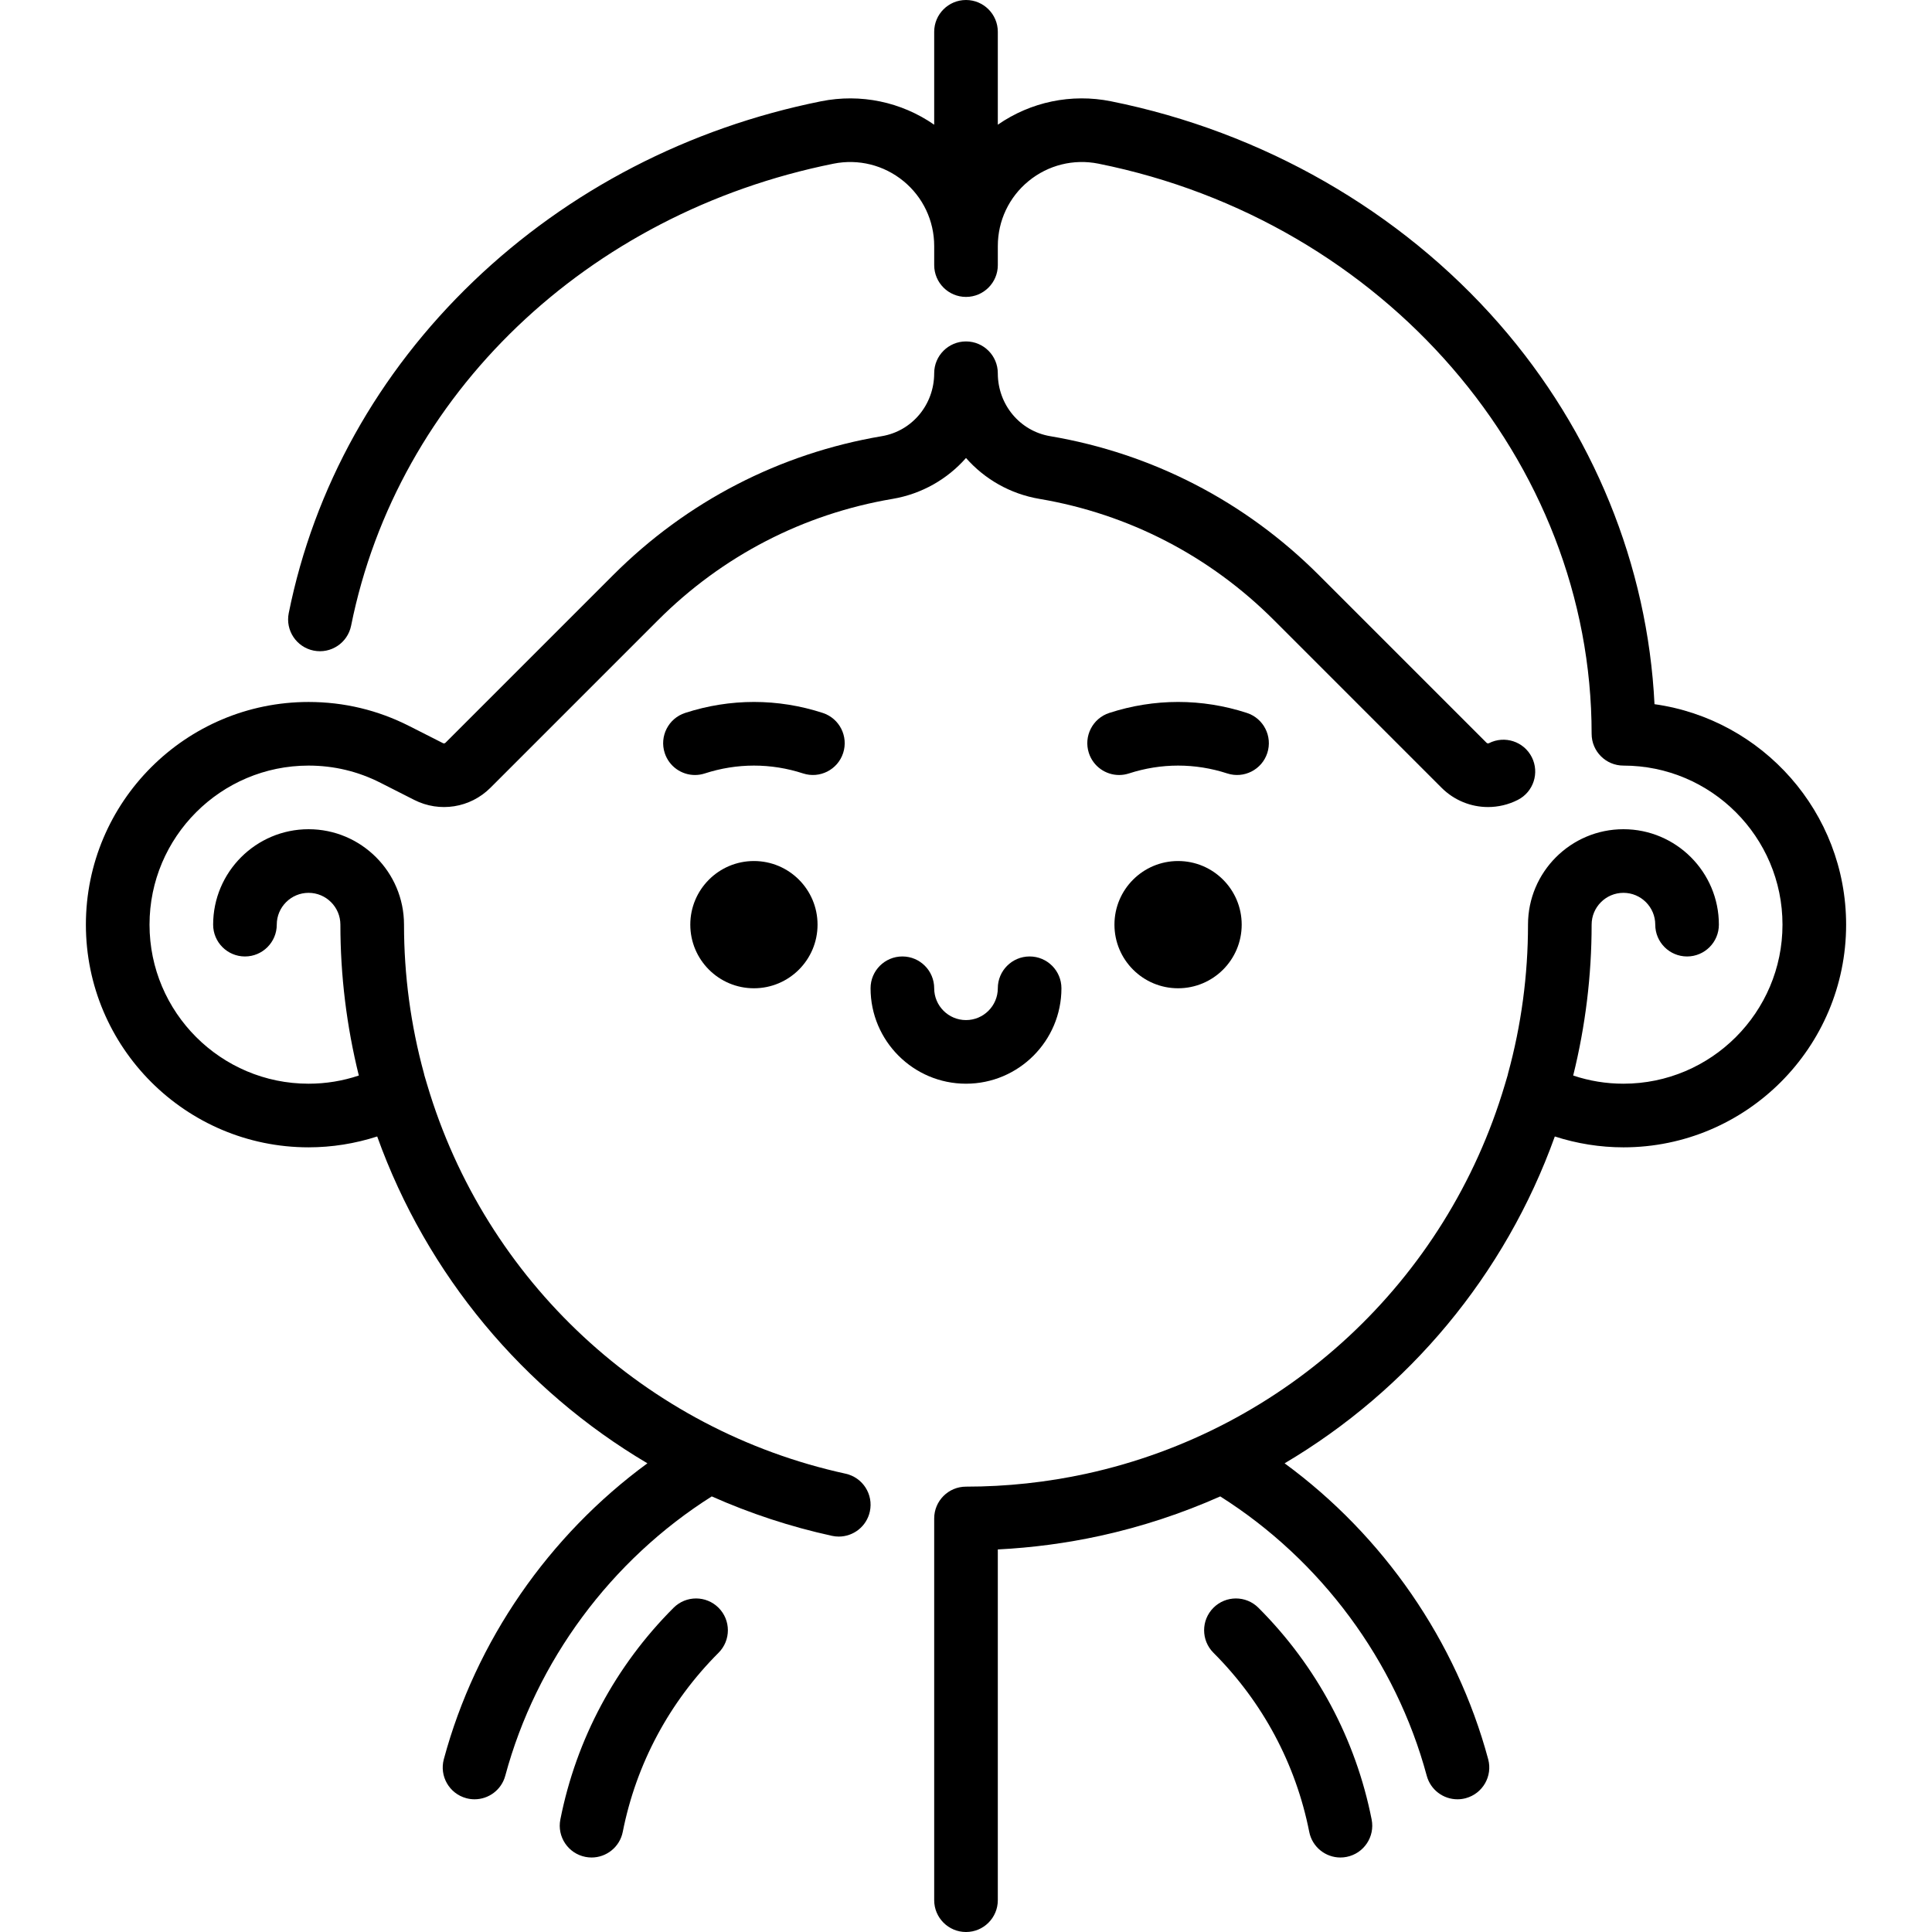 <?xml version="1.0" encoding="iso-8859-1"?>
<!-- Uploaded to: SVG Repo, www.svgrepo.com, Generator: SVG Repo Mixer Tools -->
<svg fill="#000000" height="800px" width="800px" version="1.1" id="Layer_1" xmlns="http://www.w3.org/2000/svg" xmlns:xlink="http://www.w3.org/1999/xlink" 
	 viewBox="0 0 511.999 511.999" xml:space="preserve">
<g>
	<g>
		<path d="M272.86,253.471c-4.656,0-8.43,3.775-8.43,8.43c0,4.649-3.781,8.43-8.43,8.43s-8.43-3.781-8.43-8.43
			c0-4.656-3.775-8.43-8.43-8.43s-8.43,3.775-8.43,8.43c0,13.946,11.345,25.291,25.291,25.291c13.946,0,25.291-11.345,25.291-25.291
			C281.29,257.245,277.516,253.471,272.86,253.471z"/>
	</g>
</g>
<g>
	<g>
		<circle cx="199.797" cy="245.041" r="16.861"/>
	</g>
</g>
<g>
	<g>
		<circle cx="312.201" cy="245.041" r="16.861"/>
	</g>
</g>
<g>
	<g>
		<path d="M218.033,188.933c-11.914-3.879-24.523-3.879-36.465,0.001c-4.428,1.439-6.851,6.195-5.412,10.622
			c1.157,3.563,4.461,5.828,8.016,5.828c0.863,0,1.74-0.134,2.607-0.415c8.53-2.771,17.533-2.773,26.036-0.005
			c4.429,1.443,9.186-0.979,10.626-5.407C224.88,195.132,222.46,190.374,218.033,188.933z"/>
	</g>
</g>
<g>
	<g>
		<path d="M330.437,188.933c-11.914-3.879-24.523-3.879-36.465,0.001c-4.428,1.439-6.851,6.195-5.412,10.622
			c1.157,3.563,4.461,5.828,8.016,5.828c0.863,0,1.74-0.134,2.607-0.415c8.53-2.771,17.533-2.773,26.036-0.005
			c4.429,1.443,9.186-0.979,10.626-5.407C337.284,195.132,334.864,190.374,330.437,188.933z"/>
	</g>
</g>
<g>
	<g>
		<path d="M405.935,200.649c-2.106-4.153-7.18-5.81-11.333-3.705c-0.22,0.11-0.481,0.069-0.653-0.103l-44.443-44.443
			c-19.492-19.492-44.117-32.222-71.214-36.81c-8.032-1.36-13.863-8.373-13.863-16.674c0-4.656-3.775-8.43-8.43-8.43
			s-8.43,3.775-8.43,8.43c0,8.301-5.83,15.314-13.863,16.674c-27.095,4.588-51.72,17.317-71.212,36.81l-44.443,44.443
			c-0.174,0.172-0.436,0.215-0.652,0.105l-8.901-4.516h-0.001l-0.002-0.001l-0.007-0.003c-0.003-0.001-0.006-0.002-0.009-0.003
			c-8.344-4.242-17.329-6.393-26.705-6.393c-32.54,0-59.012,26.472-59.012,59.012c0,32.54,26.472,59.012,59.012,59.012
			c6.171,0,12.328-0.982,18.187-2.878c13.196,36.743,38.766,67.195,71.606,86.615c-26.164,19.176-45.505,47.08-53.948,78.414
			c-1.212,4.496,1.451,9.123,5.947,10.333c0.734,0.198,1.472,0.292,2.199,0.292c3.717,0,7.122-2.478,8.135-6.238
			c8.194-30.409,28.03-57.159,54.723-74.028c10.13,4.498,20.785,8.031,31.859,10.449c0.606,0.133,1.211,0.196,1.806,0.196
			c3.877,0,7.367-2.691,8.228-6.633c0.994-4.549-1.888-9.041-6.437-10.034c-52.945-11.562-95.424-51.044-110.862-103.037
			l-0.76-2.558c-0.031-0.146-0.057-0.293-0.097-0.44c-3.513-12.816-5.294-26.093-5.294-39.463c0-13.946-11.345-25.291-25.291-25.291
			c-13.946,0-25.291,11.345-25.291,25.291c0,4.656,3.775,8.43,8.43,8.43s8.43-3.775,8.43-8.43c0-4.649,3.781-8.43,8.43-8.43
			s8.43,3.781,8.43,8.43c0,13.513,1.655,26.942,4.886,39.985c-4.266,1.429-8.719,2.166-13.317,2.166
			c-23.243,0-42.151-18.909-42.151-42.151c0-23.243,18.909-42.153,42.151-42.153c6.7,0,13.119,1.537,19.077,4.568
			c0.002,0.001,0.003,0.001,0.006,0.002c0.001,0,0.002,0.001,0.003,0.002l8.911,4.521c6.74,3.419,14.859,2.124,20.201-3.219
			l44.443-44.443c17.005-17.003,38.48-28.107,62.105-32.108c7.797-1.32,14.562-5.258,19.478-10.839
			c4.917,5.581,11.682,9.518,19.478,10.839c23.626,4.002,45.102,15.105,62.107,32.108l44.443,44.443
			c3.353,3.353,7.799,5.112,12.312,5.111c2.677,0,5.381-0.619,7.891-1.893C406.382,209.875,408.042,204.802,405.935,200.649z"/>
	</g>
</g>
<g>
	<g>
		<path d="M438.459,186.615c-1.806-36.771-16.254-72.295-41.151-100.787c-26.185-29.966-62.72-50.913-102.875-58.984
			c-10.516-2.113-21.278,0.153-30.002,6.204V8.43c0-4.656-3.775-8.43-8.43-8.43s-8.43,3.775-8.43,8.43v24.618
			c-8.723-6.05-19.483-8.316-30.003-6.202c-35.046,7.044-66.896,23.541-92.105,47.709c-25.338,24.291-42.264,54.698-48.945,87.934
			c-0.917,4.565,2.039,9.009,6.604,9.926c4.565,0.917,9.008-2.04,9.926-6.604c12.313-61.241,62.494-109.3,127.843-122.435
			c6.587-1.322,13.338,0.356,18.53,4.61c5.18,4.242,8.15,10.515,8.15,17.21v5.058c0,4.656,3.775,8.43,8.43,8.43
			s8.43-3.775,8.43-8.43v-5.059c0-6.695,2.971-12.968,8.15-17.21c5.192-4.253,11.946-5.935,18.529-4.61
			c75.724,15.219,130.685,78.76,130.685,151.084c0,4.656,3.775,8.43,8.43,8.43c23.243,0,42.151,18.909,42.151,42.151
			c0,23.243-18.909,42.151-42.151,42.151c-4.596,0-9.051-0.738-13.316-2.166c3.232-13.043,4.886-26.471,4.886-39.985
			c0-4.649,3.781-8.43,8.43-8.43s8.43,3.781,8.43,8.43c0,4.656,3.775,8.43,8.43,8.43s8.43-3.774,8.43-8.43
			c0-13.946-11.345-25.291-25.291-25.291s-25.291,11.345-25.291,25.291c0,13.37-1.781,26.648-5.294,39.463
			c-0.041,0.146-0.065,0.293-0.097,0.44l-0.76,2.558c-15.438,51.994-57.917,91.475-110.862,103.037
			c-10.44,2.28-21.179,3.436-31.923,3.436c-4.656,0-8.43,3.775-8.43,8.43v101.164c0,4.656,3.774,8.43,8.43,8.43
			c4.656,0,8.43-3.775,8.43-8.43v-92.952c9.125-0.462,18.205-1.665,27.089-3.605c11.075-2.419,21.729-5.951,31.859-10.449
			c26.693,16.871,46.529,43.619,54.723,74.028c1.014,3.761,4.417,6.238,8.135,6.238c0.726,0,1.464-0.094,2.199-0.292
			c4.496-1.212,7.158-5.838,5.947-10.333c-8.444-31.334-27.784-59.238-53.948-78.414c32.84-19.42,58.411-49.872,71.606-86.615
			c5.859,1.895,12.015,2.878,18.187,2.878c32.54,0,59.012-26.472,59.012-59.012C489.238,215.296,467.113,190.635,438.459,186.615z"
			/>
	</g>
</g>
<g>
	<g>
		<path d="M363.5,482.188c-4.212-21.292-14.589-40.696-30.006-56.113c-3.292-3.292-8.63-3.292-11.922,0
			c-3.292,3.292-3.292,8.63,0,11.922c13.047,13.047,21.827,29.46,25.389,47.464c0.795,4.015,4.317,6.796,8.261,6.796
			c0.543,0,1.094-0.053,1.646-0.162C361.434,491.191,364.404,486.755,363.5,482.188z"/>
	</g>
</g>
<g>
	<g>
		<path d="M190.425,426.075c-3.29-3.292-8.628-3.292-11.92,0c-15.417,15.417-25.794,34.822-30.007,56.113
			c-0.904,4.567,2.066,9.002,6.633,9.906c0.553,0.109,1.103,0.162,1.646,0.162c3.943,0,7.466-2.781,8.261-6.796
			c3.562-18.004,12.342-34.417,25.389-47.464C193.718,434.704,193.718,429.366,190.425,426.075z"/>
	</g>
</g>
</svg>